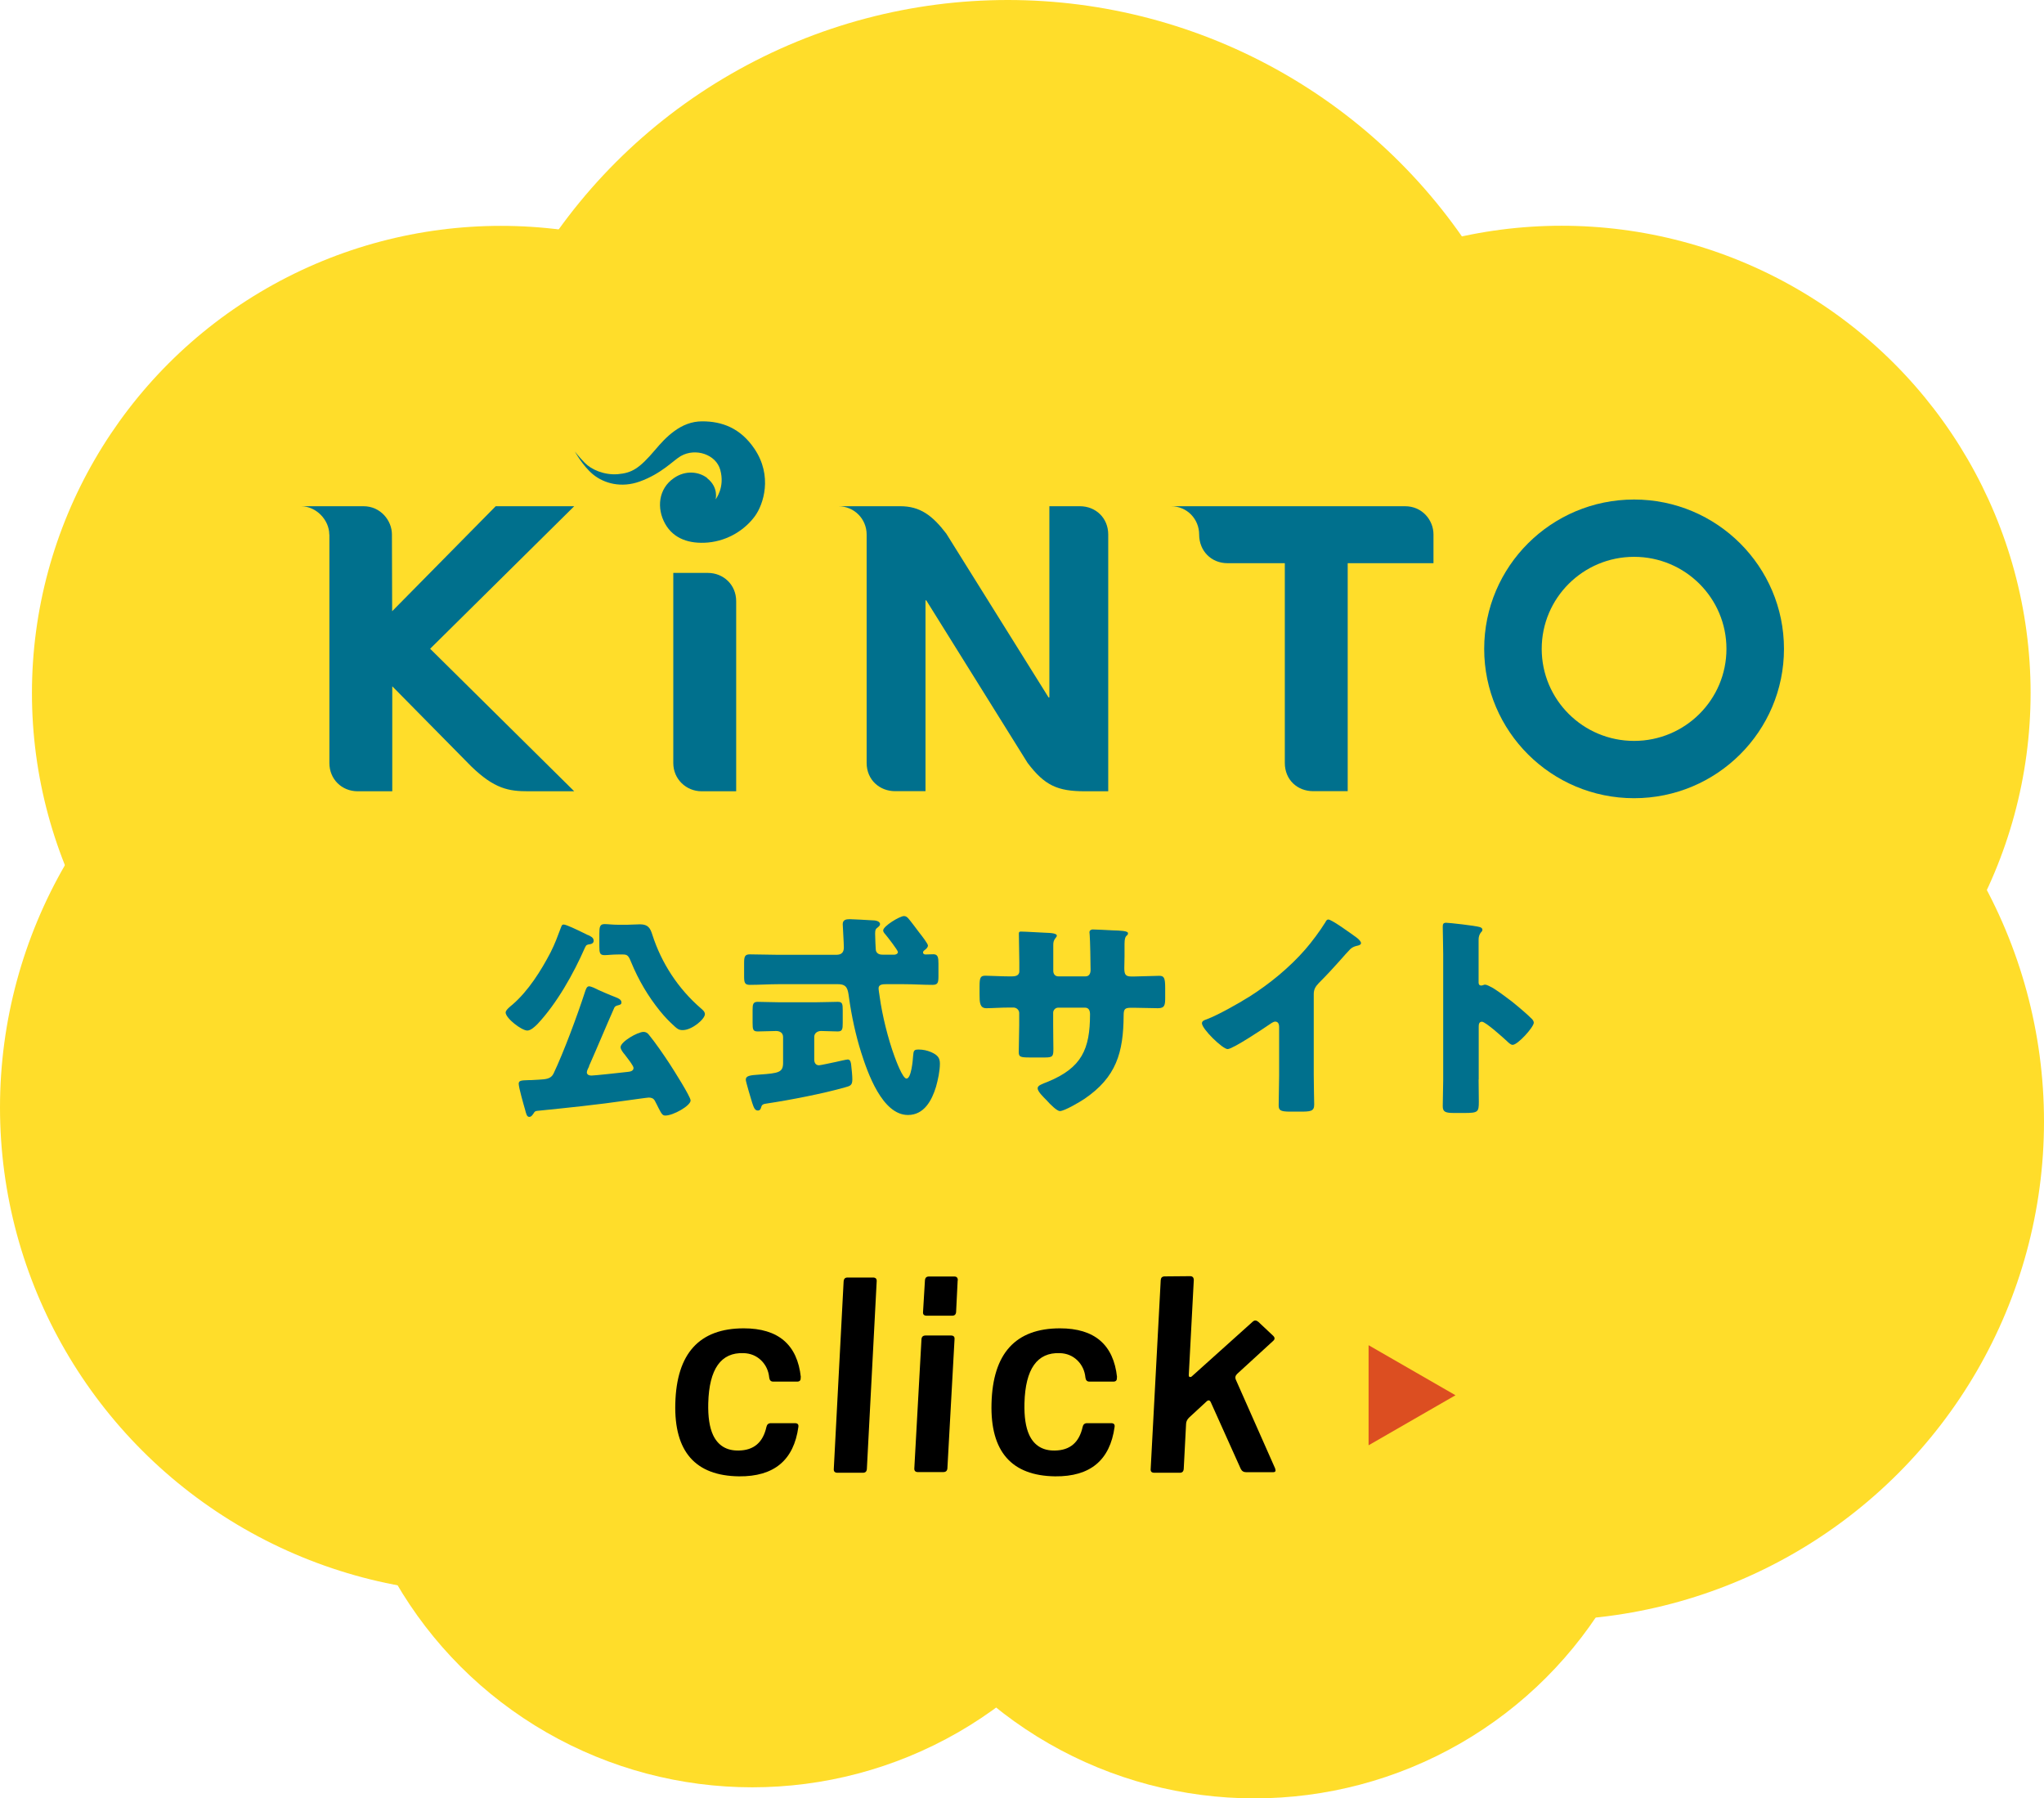 <?xml version="1.0" encoding="UTF-8"?><svg id="_レイヤー_2" xmlns="http://www.w3.org/2000/svg" viewBox="0 0 183 161"><defs><style>.cls-1{fill:#00708d;}.cls-2{fill:#ffdd2a;}.cls-3{fill:#dc4e21;}</style></defs><g id="_コンテンツ"><g><g><ellipse class="cls-2" cx="90.23" cy="49.33" rx="49.52" ry="49.33"/><ellipse class="cls-2" cx="44.85" cy="62.05" rx="41.99" ry="41.83"/><ellipse class="cls-2" cx="139.81" cy="62.04" rx="41.99" ry="41.83"/><ellipse class="cls-2" cx="67.35" cy="123.3" rx="36.85" ry="36.71"/><ellipse class="cls-2" cx="112.31" cy="124.29" rx="36.85" ry="36.71"/><ellipse class="cls-2" cx="43.69" cy="99.15" rx="43.69" ry="43.53"/><ellipse class="cls-2" cx="138.17" cy="100.4" rx="44.83" ry="44.66"/></g><g><g><path d="M71.68,123.31c.03,.25-.07,.38-.31,.38h-2.15c-.2,0-.32-.12-.35-.35-.06-.63-.31-1.15-.73-1.56-.43-.41-.95-.62-1.56-.64-2.03-.08-3.09,1.41-3.17,4.48-.03,1.21,.11,2.16,.43,2.85,.44,.94,1.21,1.41,2.29,1.39,1.36-.02,2.18-.72,2.49-2.12,.05-.22,.18-.33,.4-.33h2.15c.24,0,.34,.11,.31,.33-.41,2.99-2.18,4.46-5.32,4.43-3.91-.05-5.81-2.22-5.7-6.51,.11-4.49,2.15-6.74,6.13-6.74,3.09,0,4.8,1.46,5.11,4.38Z"/><path d="M78.49,114.71l-.88,16.81c-.02,.22-.13,.33-.36,.33h-2.27c-.24,0-.35-.12-.33-.35l.88-16.78c.02-.24,.13-.35,.36-.35h2.27c.24,0,.35,.12,.33,.35Z"/><path d="M85.46,119.89l-.64,11.57c-.02,.22-.14,.33-.38,.33h-2.25c-.24,0-.35-.12-.33-.35l.64-11.55c.02-.22,.14-.33,.38-.33h2.25c.24,0,.35,.11,.33,.33Zm.28-5.26l-.14,2.83c-.02,.22-.13,.33-.36,.33h-2.27c-.24,0-.35-.11-.33-.33l.17-2.83c.02-.24,.13-.35,.36-.35h2.27c.22,0,.32,.12,.31,.35Z"/><path d="M99.99,123.31c.03,.25-.07,.38-.31,.38h-2.15c-.2,0-.32-.12-.35-.35-.06-.63-.31-1.15-.73-1.56-.43-.41-.95-.62-1.56-.64-2.03-.08-3.09,1.41-3.17,4.48-.03,1.21,.11,2.16,.43,2.85,.44,.94,1.21,1.41,2.29,1.39,1.36-.02,2.18-.72,2.49-2.12,.05-.22,.18-.33,.4-.33h2.15c.24,0,.34,.11,.31,.33-.41,2.99-2.18,4.46-5.32,4.43-3.91-.05-5.81-2.22-5.7-6.51,.11-4.49,2.15-6.74,6.13-6.74,3.09,0,4.8,1.46,5.11,4.38Z"/><path d="M114.16,131.49c.09,.2,.03,.31-.19,.31h-2.39c-.24,0-.4-.1-.5-.31l-2.67-5.94c-.09-.2-.22-.24-.38-.09l-1.56,1.44c-.17,.16-.27,.35-.28,.57l-.21,4.03c-.02,.24-.13,.35-.36,.35h-2.27c-.24,0-.35-.11-.33-.33l.9-16.92c.02-.22,.13-.33,.36-.33l2.27-.02c.11,0,.19,.03,.25,.09,.05,.06,.08,.15,.08,.26l-.45,8.53c0,.06,.02,.11,.07,.14,.06,.02,.12,0,.17-.02l5.49-4.93c.16-.14,.32-.13,.5,.02l1.33,1.25c.16,.16,.16,.31,0,.45l-3.22,2.95c-.17,.16-.21,.34-.12,.54l3.53,7.97Z"/></g><polygon class="cls-3" points="130.31 124.91 122.53 120.43 122.53 129.39 130.31 124.91"/></g><g><path class="cls-1" d="M75.05,45.32h5.56c1.77,0,2.87,.83,4.11,2.45l9.16,14.67h.07v-17.12h2.73c1.43,0,2.54,1.06,2.54,2.53v22.99h-2.07c-2.48,0-3.62-.52-5.15-2.54l-9.07-14.55h-.07v17.08h-2.73c-1.35,0-2.54-.99-2.54-2.53v-20.45c0-1.38-1.1-2.53-2.54-2.53"/><path class="cls-1" d="M104.83,45.32h20.97c1.52,0,2.54,1.23,2.54,2.53v2.57h-7.68v20.41h-3.09c-1.41,0-2.54-1.01-2.54-2.53v-17.88h-5.13c-1.47,0-2.54-1.11-2.54-2.57,0-1.36-1.06-2.53-2.53-2.53"/><path class="cls-1" d="M60.28,68.31v-17.02h3.09c1.39,0,2.54,1.05,2.54,2.53v17.02h-3.09c-1.39,0-2.54-1.09-2.54-2.53"/><path class="cls-1" d="M29.49,47.86v20.45c0,1.44,1.1,2.53,2.54,2.53h3.09v-9.4h0s7.06,7.16,7.06,7.16c2.09,2.03,3.37,2.24,5.13,2.24h4.1l-12.9-12.76,12.9-12.76h-7.03l-9.27,9.4h0s-.02-6.87-.02-6.87c0-1.26-1.03-2.53-2.54-2.53h-5.61c1.39,0,2.54,1.25,2.54,2.53"/><path class="cls-1" d="M146.3,44.72c-7.41,0-13.42,5.99-13.42,13.37s6.01,13.37,13.42,13.37,13.42-5.99,13.42-13.37-6.01-13.37-13.42-13.37m0,21.61c-4.57,0-8.27-3.69-8.27-8.24s3.7-8.24,8.27-8.24,8.27,3.69,8.27,8.24-3.7,8.24-8.27,8.24Z"/><path class="cls-1" d="M63.31,42.79c-.74-.57-1.93-.71-2.96,0-1.42,.96-1.57,2.73-.8,4.1,.76,1.36,2.19,1.82,3.83,1.68,1.85-.17,3.34-1.18,4.2-2.35,.78-1.06,1.61-3.62-.04-6.05-1.26-1.86-2.91-2.45-4.67-2.45-1.94,0-3.28,1.45-4.21,2.55-1.44,1.7-2.1,2.07-3.34,2.18-1.24,.1-2.39-.42-2.96-1.01-.57-.58-.89-1.02-.89-1.02,0,0,.69,1.28,1.62,2.05,1,.82,2.54,1.23,4.18,.64,1.96-.7,3.03-1.91,3.68-2.28,1.33-.76,3.15-.14,3.53,1.22,.45,1.58-.41,2.65-.41,2.65,0,0,.29-1.07-.76-1.89"/></g><g><path class="cls-1" d="M52.66,83.71c.22,.12,.49,.22,.49,.51,0,.2-.16,.29-.33,.31-.25,.04-.33,.04-.45,.31-1.02,2.33-2.51,4.99-4.26,6.85-.22,.22-.59,.57-.9,.57-.51,0-1.94-1.1-1.94-1.62,0-.22,.45-.57,.61-.7,1.41-1.21,2.57-3.05,3.42-4.69,.41-.82,.61-1.39,.92-2.21,.08-.21,.1-.27,.25-.27,.22,0,1.16,.45,1.75,.74,.2,.1,.37,.18,.45,.22Zm.08,11.76c-.06,.14-.2,.37-.2,.53,0,.22,.22,.29,.41,.29,.26,0,2.77-.27,3.26-.33,.22-.02,.51-.08,.51-.35,0-.18-.41-.7-.65-1.02-.04-.06-.1-.12-.12-.16-.14-.16-.39-.47-.39-.68,0-.49,1.53-1.37,2.06-1.37,.2,0,.35,.1,.47,.25,.59,.72,1.32,1.78,1.87,2.62,.33,.51,1.87,2.93,1.87,3.27,0,.47-1.55,1.35-2.26,1.35-.24,0-.33-.12-.61-.67-.08-.18-.2-.39-.33-.65-.12-.22-.31-.29-.55-.29-.12,0-1.65,.22-1.89,.25-2.69,.39-5.4,.67-8.09,.94-.2,.02-.24,.08-.33,.23-.1,.14-.2,.31-.39,.31-.22,0-.28-.31-.37-.65-.12-.41-.57-1.98-.57-2.31,0-.29,.2-.31,.86-.33,.16,0,.33,0,.55-.02,.14,0,.25-.02,.37-.02,.65-.04,1.1-.06,1.34-.55,.92-1.94,2.12-5.18,2.79-7.24,.1-.31,.18-.57,.39-.57,.12,0,.29,.08,.41,.12,.39,.21,1.55,.7,1.98,.86,.2,.08,.51,.2,.51,.47,0,.18-.18,.22-.31,.25-.24,.06-.27,.12-.33,.21-.77,1.74-1.49,3.48-2.26,5.22Zm3.4-12.68c.37,0,.76-.04,1.16-.04,.73,0,.92,.35,1.1,.92,.82,2.56,2.32,4.85,4.36,6.61,.14,.12,.35,.29,.35,.51,0,.45-1.16,1.43-1.98,1.43-.35,0-.47-.1-.73-.33-.47-.43-.86-.82-1.32-1.39-1.04-1.29-1.9-2.72-2.59-4.4-.22-.55-.33-.65-.73-.65h-.39c-.57,0-.96,.06-1.24,.06-.43,0-.47-.2-.47-.8v-1.1c0-.63,.04-.88,.47-.88,.31,0,.69,.06,1.24,.06h.77Z"/><path class="cls-1" d="M69.7,88.11c-.84,0-1.71,.06-2.57,.06-.47,0-.51-.22-.51-.8v-1.11c0-.59,.04-.82,.51-.82,.86,0,1.71,.04,2.57,.04h5.1c.31,0,.75-.02,.75-.67,0-.35-.1-1.94-.1-2.07,0-.39,.29-.45,.63-.45,.04,0,1.87,.08,1.98,.1,.24,0,.73,.04,.73,.35,0,.1-.08,.18-.16,.25-.22,.16-.28,.23-.28,.59,0,.16,.04,1.49,.08,1.56,.12,.29,.37,.33,.65,.33h.98c.14,0,.33-.08,.33-.24s-.96-1.39-1.14-1.6c-.08-.08-.18-.22-.18-.33,0-.39,1.49-1.29,1.87-1.29,.16,0,.29,.1,.39,.22,.22,.25,.79,1.02,.98,1.27,.16,.2,.77,.98,.77,1.15,0,.12-.1,.25-.2,.33-.12,.1-.24,.16-.24,.29,0,.12,.1,.18,.22,.18,.08,0,.51-.02,.71-.02,.41,0,.45,.31,.45,.84v1.08c0,.61-.04,.82-.53,.82-.84,0-1.71-.06-2.57-.06h-1.59c-.31,0-.67,.02-.67,.37,0,.16,.08,.59,.1,.76,.22,1.64,.75,3.76,1.32,5.32,.12,.33,.73,2,1.08,2,.43,0,.57-1.66,.59-2.01,.04-.51,.08-.59,.51-.59,.37,0,.75,.08,1.1,.23,.61,.27,.79,.53,.79,1.04,0,.65-.18,1.47-.35,2.07-.37,1.21-1.06,2.52-2.51,2.52-2.3,0-3.61-3.78-4.18-5.57-.49-1.53-.88-3.35-1.1-4.95-.1-.74-.16-1.19-.98-1.19h-5.32Zm3.24,1.62c.75,0,1.47-.04,2.06-.04,.41,0,.45,.16,.45,.76v1.13c0,.57-.04,.76-.45,.76-.49,0-1-.04-1.49-.04-.31,0-.61,.18-.61,.53v2.03c0,.27,.12,.51,.43,.51,.12,0,1.36-.27,1.55-.31,.16-.04,.92-.21,1.02-.21,.26,0,.29,.33,.31,.53,.04,.33,.1,.92,.1,1.25,0,.53-.18,.59-.67,.72-1.92,.55-4.91,1.13-6.91,1.43-.41,.06-.51,.08-.59,.37-.04,.16-.12,.27-.29,.27-.28,0-.37-.29-.51-.7-.1-.31-.57-1.9-.57-2.05,0-.37,.37-.41,1.24-.47,1.73-.12,2.1-.2,2.1-1.06v-2.29c0-.39-.29-.55-.63-.55-.55,0-1.08,.04-1.63,.04-.43,0-.47-.16-.47-.76v-1.17c0-.49,.04-.72,.45-.72,.63,0,1.32,.04,2.06,.04h3.04Z"/><path class="cls-1" d="M90.61,87.41c.2,0,.65-.02,.65-.45v-.84c0-.84-.04-1.68-.04-2.52,0-.14,.02-.2,.18-.2,.39,0,1.61,.08,2.12,.1,.63,.02,1.1,.06,1.1,.27,0,.06-.08,.18-.12,.21-.16,.2-.2,.37-.2,.61v2.33c0,.27,.16,.49,.45,.49h2.44c.33,0,.45-.27,.45-.57,0-.55-.04-2.72-.08-3.15,0-.08-.02-.16-.02-.23,0-.16,.14-.25,.29-.25,.28,0,1.43,.06,1.79,.08,.67,.02,1.37,.04,1.37,.25,0,.33-.31,.04-.31,.96v1.1c0,.35-.02,.7-.02,1.08,0,.57,.12,.74,.63,.74h.24c.49-.02,2.08-.06,2.26-.06,.43,0,.53,.18,.53,1.1v.86c0,.65-.04,.94-.65,.94-.71,0-1.43-.04-2.14-.04h-.24c-.57,0-.69,.1-.69,.68-.02,3.33-.65,5.54-3.53,7.49-.37,.25-1.77,1.08-2.18,1.08-.25,0-.84-.57-1.2-.98-.31-.31-.79-.78-.79-1.06,0-.25,.35-.37,.92-.59,3.02-1.25,3.77-2.9,3.77-6.04,0-.31-.1-.59-.45-.59h-2.4c-.25,0-.45,.22-.45,.45v1.04c0,.8,.02,1.9,.02,2.15,0,.68-.02,.82-.73,.82h-1.37c-.88,0-1-.06-1-.49,0-.82,.04-1.62,.04-2.43v-1.06c0-.27-.24-.49-.51-.49h-.39c-.76,0-1.53,.06-2.04,.06-.59,0-.61-.51-.61-1.23v-.72c0-.8,.08-.96,.53-.96,.41,0,1.37,.06,2.12,.06h.26Z"/><path class="cls-1" d="M117.62,96.21c0,.53,.02,1.06,.02,1.58,0,.35,.02,.72,.02,1.1,0,.61-.33,.63-1.32,.63h-.8c-.92,0-1.06-.12-1.06-.57,0-.88,.04-1.76,.04-2.64v-4.36c0-.29-.1-.49-.35-.49-.18,0-.43,.2-.57,.29-.53,.37-3.24,2.17-3.69,2.17s-2.3-1.8-2.3-2.31c0-.22,.24-.29,.41-.35,1.04-.39,2.87-1.43,3.83-2.03,1.79-1.13,3.61-2.62,5.01-4.23,.57-.65,1.35-1.7,1.81-2.45,.04-.1,.12-.23,.26-.23,.29,0,1.94,1.19,2.53,1.62,.24,.18,.39,.37,.39,.49,0,.14-.14,.18-.26,.22-.28,.06-.49,.12-.71,.33-.47,.47-1.33,1.55-2.81,3.03-.31,.33-.45,.57-.45,1v7.2Z"/><path class="cls-1" d="M132.38,96.66c0,.65,.02,1.29,.02,1.96,0,.94-.06,1.02-1.33,1.02h-.88c-.79,0-1.02-.1-1.02-.61,0-.78,.04-1.55,.04-2.33v-11.29c0-.8-.04-1.82-.04-2.43,0-.25,.04-.37,.31-.37,.24,0,2.55,.25,3.02,.39,.12,.04,.22,.12,.22,.23,0,.1-.06,.18-.12,.23-.1,.14-.22,.29-.22,.7v3.8c0,.1,.02,.27,.24,.27,.12,0,.24-.08,.33-.08,.16,0,.41,.14,.73,.31,.63,.39,1.43,1.02,1.69,1.21,.49,.39,1.37,1.13,1.81,1.58,.08,.1,.14,.2,.14,.31,0,.39-1.43,1.98-1.89,1.98-.18,0-.37-.2-.49-.31-.33-.31-1.94-1.76-2.26-1.76-.28,0-.29,.27-.29,.47v4.69Z"/></g></g></g></svg>